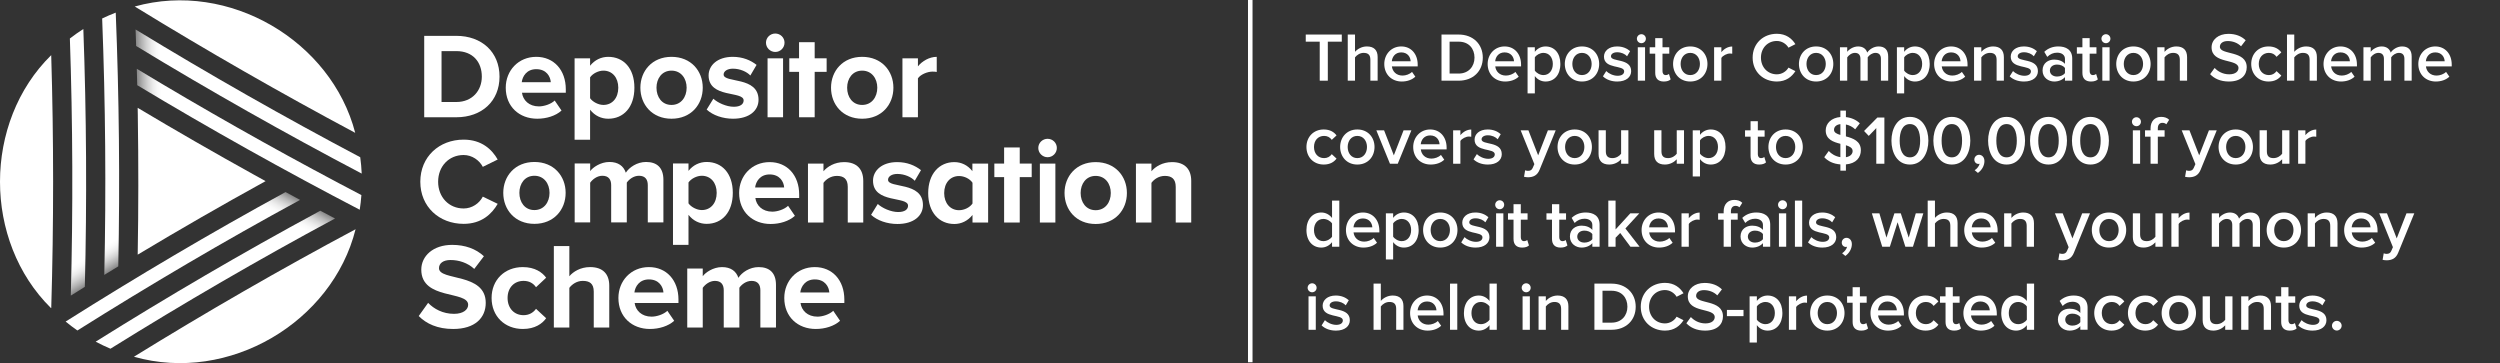 <?xml version="1.0" encoding="UTF-8"?><svg xmlns="http://www.w3.org/2000/svg" xmlns:xlink="http://www.w3.org/1999/xlink" viewBox="0 0 1915 278.158"><rect x="0" y="0" width="1915" height="278.158" fill="#333333" stroke="none"/><defs><style>.cls-1{fill:url(#linear-gradient-5);}.cls-2{fill:url(#linear-gradient-6);}.cls-3{fill:url(#linear-gradient-4);}.cls-4{fill:url(#linear-gradient-3);}.cls-5{fill:url(#linear-gradient-2);}.cls-6{fill:url(#linear-gradient);}.cls-7{fill:#fff;}</style><linearGradient id="linear-gradient" x1="104.836" y1="79.242" x2="276.073" y2="76.253" gradientUnits="userSpaceOnUse"><stop offset="0" stop-color="#878787"/><stop offset=".025" stop-color="#b1b1b1"/><stop offset=".049" stop-color="#d3d3d3"/><stop offset=".071" stop-color="#ebebeb"/><stop offset=".092" stop-color="#f9f9f9"/><stop offset=".11" stop-color="#fff"/></linearGradient><linearGradient id="linear-gradient-2" x1="127.456" y1="181.999" x2="40.308" y2="36.96" xlink:href="#linear-gradient"/><linearGradient id="linear-gradient-3" x1="102.845" y1="197.248" x2="15.223" y2="51.42" xlink:href="#linear-gradient"/><linearGradient id="linear-gradient-4" x1="105.757" y1="108.163" x2="276.06" y2="105.19" xlink:href="#linear-gradient"/><linearGradient id="linear-gradient-5" x1="98.418" y1="274.839" x2="180.925" y2="125.992" gradientUnits="userSpaceOnUse"><stop offset=".89" stop-color="#fff"/><stop offset=".909" stop-color="#fafafa"/><stop offset=".929" stop-color="#ededed"/><stop offset=".95" stop-color="#d8d8d8"/><stop offset=".972" stop-color="#bababa"/><stop offset=".994" stop-color="#939393"/><stop offset="1" stop-color="#878787"/></linearGradient><linearGradient id="linear-gradient-6" x1="123.409" y1="289.498" x2="206.515" y2="139.571" gradientUnits="userSpaceOnUse"><stop offset=".89" stop-color="#fff"/><stop offset=".909" stop-color="#fafafa"/><stop offset=".929" stop-color="#ededed"/><stop offset=".95" stop-color="#d8d8d8"/><stop offset=".972" stop-color="#bababa"/><stop offset=".994" stop-color="#939393"/><stop offset="1" stop-color="#878787"/></linearGradient></defs><g id="Layer_2"><path class="cls-6" d="M275.943,120.444h0v0c-57.996-30.669-115.467-63.317-172.094-97.862-.032-.85.272,7.578.425,12.644.003.002.005.003.008.005v-.002c56.542,34.335,114.304,66.996,172.783,97.743-.187-4.228-.564-8.407-1.121-12.528Z"/><path class="cls-5" d="M79.892,210.578c3.565-2.184,7.137-4.362,10.713-6.534,1.314-65.104.636-129.98-1.958-194.372-3.535,1.36-7.003,2.853-10.392,4.488,2.519,65.077,3.088,130.638,1.637,196.419Z"/><path class="cls-7" d="M102.593,273.262c72.806,20.689,151.972-26.529,169.784-97.67-57.921,30.899-114.516,63.554-169.784,97.67Z"/><path class="cls-7" d="M39.256,235.886c1.934-64.811,1.906-129.448-.025-193.651-52.249,51.355-52.314,142.339-.161,193.77.062-.039.124-.079.186-.118Z"/><path class="cls-4" d="M63.84,22.208c-3.555,2.272-6.996,4.707-10.321,7.284,2.213,65.237,2.48,130.935.712,196.83-.001.046-.002.092-.003.138,1.511-.946,3.029-1.885,4.543-2.828,2.069-1.298,4.133-2.601,6.204-3.897,1.65-66.142,1.244-132.075-1.135-197.527Z"/><path class="cls-7" d="M272.091,101.756v0h0C253.876,31.421,175.512-15.184,103.221,4.972c55.57,34.126,111.945,66.405,168.87,96.783Z"/><path class="cls-7" d="M194.638,133.883c-30.013-16.626-59.691-33.699-89.179-51.292.037,2.177.078,4.352.114,6.529h-.013c.546,35.219.529,70.547-.086,105.948,32.195-19.307,64.839-38.107,97.966-56.319-2.934-1.622-5.869-3.24-8.802-4.866Z"/><path class="cls-3" d="M259.331,140.215c-52.086-27.611-103.595-56.77-154.542-87.503.114,4.18.231,8.362.321,12.545,56.131,33.717,113.031,65.53,170.445,95.41.574-3.697,1.001-7.443,1.277-11.231-5.842-3.053-11.679-6.125-17.501-9.221Z"/><path class="cls-1" d="M229.847,153.109c-3.798-2.043-9.454-5.108-10.854-5.867-.102-.055-.242-.131-.242-.131,0,0-.017.009-.026.014-57.53,31.416-113.642,64.589-168.425,99.178-.01.007-.021.013-.031.02,2.905,2.394,5.914,4.666,9.011,6.821,55.482-34.906,112.314-68.365,170.57-100.033-.001-0-.001-.001-.002-.001Z"/><path class="cls-2" d="M256.559,167.31c-2.989-1.572-5.976-3.151-8.962-4.735-1.334-.708-2.216-1.171-2.216-1.171,0,0-1.091.589-1.637.884-58.2,31.465-115.001,64.719-170.454,99.427,3.679,1.961,7.452,3.767,11.319,5.397,55.97-34.843,113.302-68.204,172.024-99.758-.024-.013-.05-.031-.075-.044Z"/><path class="cls-7" d="M324.947,89.823V27.46h24.59c19.541,0,33.098,12.435,33.098,31.228s-13.557,31.135-33.098,31.135h-24.59ZM369.078,58.688c0-11.033-6.732-19.541-19.541-19.541h-11.313v38.989h11.313c12.342,0,19.541-8.882,19.541-19.448Z"/><path class="cls-7" d="M387.403,67.197c0-13.089,9.63-23.655,23.375-23.655,13.464,0,22.627,10.098,22.627,24.871v2.618h-33.566c.748,5.703,5.329,10.472,12.996,10.472,3.834,0,9.163-1.683,12.061-4.488l5.236,7.667c-4.488,4.114-11.594,6.264-18.606,6.264-13.744,0-24.123-9.256-24.123-23.749ZM410.777,52.985c-7.386,0-10.565,5.516-11.126,10.004h22.252c-.281-4.301-3.272-10.004-11.126-10.004Z"/><path class="cls-7" d="M452.009,84.027v23h-11.874v-62.363h11.874v5.703c3.46-4.395,8.415-6.825,13.931-6.825,11.594,0,20.009,8.602,20.009,23.655,0,15.053-8.415,23.749-20.009,23.749-5.329,0-10.285-2.244-13.931-6.919ZM473.607,67.197c0-7.76-4.582-13.089-11.407-13.089-3.833,0-8.228,2.244-10.191,5.142v15.988c1.964,2.805,6.358,5.142,10.191,5.142,6.825,0,11.407-5.329,11.407-13.183Z"/><path class="cls-7" d="M490.53,67.197c0-12.809,8.976-23.655,23.842-23.655,14.96,0,23.936,10.846,23.936,23.655,0,12.903-8.976,23.749-23.936,23.749-14.866,0-23.842-10.846-23.842-23.749ZM525.965,67.197c0-7.012-4.207-13.089-11.594-13.089-7.386,0-11.501,6.077-11.501,13.089,0,7.106,4.114,13.183,11.501,13.183,7.386,0,11.594-6.077,11.594-13.183Z"/><path class="cls-7" d="M541.298,83.933l5.142-8.321c3.272,3.085,10.004,6.171,15.614,6.171,5.142,0,7.573-2.057,7.573-4.862,0-7.48-26.834-1.403-26.834-19.167,0-7.574,6.638-14.212,18.512-14.212,7.667,0,13.744,2.618,18.232,6.171l-4.768,8.134c-2.711-2.899-7.854-5.236-13.37-5.236-4.301,0-7.106,1.963-7.106,4.488,0,6.732,26.74,1.122,26.74,19.354,0,8.228-7.012,14.492-19.541,14.492-7.854,0-15.427-2.618-20.195-7.013Z"/><path class="cls-7" d="M586.737,32.696c0-3.927,3.272-7.012,7.106-7.012,3.927,0,7.106,3.085,7.106,7.012,0,3.927-3.179,7.106-7.106,7.106-3.833,0-7.106-3.179-7.106-7.106ZM587.953,89.823v-45.16h11.874v45.16h-11.874Z"/><path class="cls-7" d="M612.074,89.823v-34.781h-7.48v-10.378h7.48v-12.342h11.968v12.342h9.163v10.378h-9.163v34.781h-11.968Z"/><path class="cls-7" d="M636.57,67.197c0-12.809,8.976-23.655,23.842-23.655,14.96,0,23.936,10.846,23.936,23.655,0,12.903-8.976,23.749-23.936,23.749-14.866,0-23.842-10.846-23.842-23.749ZM672.006,67.197c0-7.012-4.207-13.089-11.594-13.089-7.386,0-11.501,6.077-11.501,13.089,0,7.106,4.114,13.183,11.501,13.183,7.386,0,11.594-6.077,11.594-13.183Z"/><path class="cls-7" d="M691.266,89.823v-45.16h11.874v6.171c3.179-4.021,8.789-7.293,14.399-7.293v11.594c-.842-.187-1.964-.281-3.272-.281-3.927,0-9.163,2.244-11.127,5.142v29.826h-11.874Z"/><path class="cls-7" d="M321.955,139.214c0-19.167,14.492-32.257,33.192-32.257,13.744,0,21.691,7.48,26.086,15.24l-11.407,5.61c-2.618-5.049-8.228-9.069-14.679-9.069-11.313,0-19.541,8.695-19.541,20.476s8.228,20.476,19.541,20.476c6.451,0,12.061-3.927,14.679-9.069l11.407,5.516c-4.488,7.76-12.342,15.334-26.086,15.334-18.7,0-33.192-13.09-33.192-32.257Z"/><path class="cls-7" d="M385.504,147.723c0-12.809,8.976-23.655,23.842-23.655,14.96,0,23.936,10.846,23.936,23.655,0,12.903-8.976,23.749-23.936,23.749-14.866,0-23.842-10.846-23.842-23.749ZM420.94,147.723c0-7.012-4.207-13.089-11.594-13.089-7.386,0-11.501,6.077-11.501,13.089,0,7.106,4.114,13.183,11.501,13.183,7.386,0,11.594-6.077,11.594-13.183Z"/><path class="cls-7" d="M496.205,170.349v-28.517c0-4.207-1.87-7.199-6.732-7.199-4.207,0-7.667,2.805-9.35,5.236v30.481h-11.968v-28.517c0-4.207-1.87-7.199-6.732-7.199-4.114,0-7.574,2.805-9.35,5.329v30.387h-11.874v-45.16h11.874v5.891c1.87-2.711,7.854-7.013,14.773-7.013,6.638,0,10.846,3.086,12.529,8.228,2.618-4.114,8.602-8.228,15.52-8.228,8.321,0,13.277,4.395,13.277,13.651v32.631h-11.968Z"/><path class="cls-7" d="M527.385,164.553v23.001h-11.874v-62.364h11.874v5.703c3.46-4.395,8.415-6.825,13.931-6.825,11.594,0,20.009,8.602,20.009,23.655,0,15.053-8.415,23.749-20.009,23.749-5.329,0-10.285-2.244-13.931-6.919ZM548.983,147.723c0-7.76-4.582-13.089-11.407-13.089-3.833,0-8.228,2.244-10.191,5.142v15.988c1.964,2.805,6.358,5.142,10.191,5.142,6.825,0,11.407-5.329,11.407-13.183Z"/><path class="cls-7" d="M566.169,147.83c0-13.089,9.63-23.655,23.375-23.655,13.464,0,22.627,10.098,22.627,24.871v2.618h-33.566c.748,5.703,5.329,10.472,12.996,10.472,3.834,0,9.163-1.683,12.061-4.488l5.236,7.667c-4.488,4.114-11.594,6.264-18.606,6.264-13.744,0-24.123-9.256-24.123-23.749ZM589.543,133.619c-7.386,0-10.565,5.516-11.126,10.004h22.252c-.281-4.301-3.272-10.004-11.126-10.004Z"/><path class="cls-7" d="M649.381,170.457v-27.301c0-6.264-3.272-8.415-8.321-8.415-4.675,0-8.321,2.618-10.285,5.329v30.387h-11.874v-45.16h11.874v5.891c2.899-3.46,8.415-7.013,15.801-7.013,9.911,0,14.679,5.61,14.679,14.399v31.883h-11.874Z"/><path class="cls-7" d="M667.239,164.566l5.142-8.321c3.272,3.086,10.004,6.171,15.614,6.171,5.142,0,7.573-2.057,7.573-4.862,0-7.48-26.834-1.403-26.834-19.167,0-7.573,6.638-14.212,18.512-14.212,7.667,0,13.744,2.618,18.232,6.171l-4.768,8.134c-2.711-2.899-7.854-5.236-13.37-5.236-4.301,0-7.106,1.963-7.106,4.488,0,6.732,26.74,1.122,26.74,19.354,0,8.228-7.012,14.492-19.541,14.492-7.854,0-15.427-2.618-20.195-7.013Z"/><path class="cls-7" d="M744.935,170.457v-5.797c-3.553,4.488-8.508,6.919-13.931,6.919-11.407,0-20.009-8.602-20.009-23.655,0-14.773,8.508-23.749,20.009-23.749,5.329,0,10.285,2.338,13.838,6.919v-5.797h12.061v45.16h-11.968ZM744.935,155.871v-15.895c-1.963-2.992-6.264-5.142-10.285-5.142-6.732,0-11.407,5.236-11.407,13.09,0,7.76,4.675,13.089,11.407,13.089,4.021,0,8.321-2.15,10.285-5.142Z"/><path class="cls-7" d="M769.151,170.457v-34.781h-7.48v-10.378h7.48v-12.342h11.968v12.342h9.163v10.378h-9.163v34.781h-11.968Z"/><path class="cls-7" d="M795.33,113.329c0-3.927,3.272-7.012,7.106-7.012,3.927,0,7.106,3.085,7.106,7.012s-3.179,7.106-7.106,7.106c-3.833,0-7.106-3.179-7.106-7.106ZM796.545,170.457v-45.16h11.874v45.16h-11.874Z"/><path class="cls-7" d="M815.431,147.83c0-12.809,8.976-23.655,23.842-23.655,14.96,0,23.936,10.846,23.936,23.655,0,12.903-8.976,23.749-23.936,23.749-14.866,0-23.842-10.846-23.842-23.749ZM850.867,147.83c0-7.012-4.207-13.089-11.594-13.089-7.386,0-11.501,6.077-11.501,13.089,0,7.106,4.114,13.183,11.501,13.183,7.386,0,11.594-6.077,11.594-13.183Z"/><path class="cls-7" d="M900.607,170.457v-27.301c0-6.264-3.272-8.415-8.321-8.415-4.675,0-8.321,2.618-10.285,5.329v30.387h-11.874v-45.16h11.874v5.891c2.899-3.46,8.415-7.013,15.801-7.013,9.911,0,14.679,5.61,14.679,14.399v31.883h-11.874Z"/><path class="cls-7" d="M320.74,242.086l7.199-10.098c4.394,4.581,11.22,8.415,19.822,8.415,7.293,0,10.846-3.366,10.846-6.919,0-11.033-35.903-3.46-35.903-26.928,0-10.378,8.976-18.98,23.655-18.98,9.911,0,18.139,2.992,24.309,8.696l-7.386,9.724c-5.049-4.675-11.781-6.825-18.139-6.825-5.703,0-8.882,2.525-8.882,6.264,0,9.911,35.81,3.272,35.81,26.554,0,11.407-8.134,20.009-24.964,20.009-11.968,0-20.57-4.021-26.366-9.911Z"/><path class="cls-7" d="M376.557,228.248c0-13.838,10.004-23.655,23.936-23.655,9.256,0,14.866,4.021,17.858,8.134l-7.76,7.293c-2.15-3.179-5.423-4.862-9.537-4.862-7.199,0-12.248,5.236-12.248,13.089,0,7.854,5.049,13.183,12.248,13.183,4.114,0,7.386-1.87,9.537-4.862l7.76,7.199c-2.992,4.207-8.602,8.228-17.858,8.228-13.931,0-23.936-9.817-23.936-23.749Z"/><path class="cls-7" d="M454.814,250.875v-27.489c0-6.264-3.272-8.228-8.415-8.228-4.582,0-8.228,2.618-10.285,5.329v30.387h-11.874v-62.363h11.874v23.094c2.899-3.46,8.509-7.013,15.895-7.013,9.911,0,14.68,5.423,14.68,14.212v32.07h-11.874Z"/><path class="cls-7" d="M473.7,228.248c0-13.089,9.63-23.655,23.375-23.655,13.464,0,22.627,10.098,22.627,24.871v2.618h-33.566c.748,5.703,5.329,10.472,12.996,10.472,3.834,0,9.163-1.683,12.061-4.488l5.236,7.667c-4.488,4.114-11.594,6.264-18.606,6.264-13.744,0-24.123-9.256-24.123-23.749ZM497.074,214.036c-7.386,0-10.565,5.516-11.126,10.004h22.252c-.281-4.301-3.272-10.004-11.126-10.004Z"/><path class="cls-7" d="M582.437,250.875v-28.517c0-4.207-1.87-7.199-6.732-7.199-4.207,0-7.667,2.805-9.35,5.236v30.481h-11.968v-28.517c0-4.207-1.87-7.199-6.732-7.199-4.114,0-7.574,2.805-9.35,5.329v30.387h-11.874v-45.16h11.874v5.891c1.87-2.711,7.854-7.013,14.773-7.013,6.638,0,10.846,3.086,12.529,8.228,2.618-4.114,8.602-8.228,15.52-8.228,8.321,0,13.277,4.395,13.277,13.651v32.631h-11.968Z"/><path class="cls-7" d="M600.762,228.248c0-13.089,9.63-23.655,23.375-23.655,13.464,0,22.627,10.098,22.627,24.871v2.618h-33.566c.748,5.703,5.329,10.472,12.996,10.472,3.834,0,9.163-1.683,12.061-4.488l5.236,7.667c-4.488,4.114-11.594,6.264-18.606,6.264-13.744,0-24.123-9.256-24.123-23.749ZM624.136,214.036c-7.386,0-10.565,5.516-11.126,10.004h22.252c-.281-4.301-3.272-10.004-11.126-10.004Z"/><rect class="cls-7" x="955.964" width="3.472" height="277.484"/></g><g id="Layer_5"><path class="cls-7" d="M1010.911,61.807v-29.888h-10.705v-5.458h27.61v5.458h-10.705v29.888h-6.2Z"/><path class="cls-7" d="M1049.705,61.807v-16.11c0-3.975-2.067-5.193-5.193-5.193-2.809,0-5.247,1.696-6.571,3.445v17.859h-5.564V26.46h5.564v13.249c1.696-2.014,5.034-4.134,9.062-4.134,5.511,0,8.267,2.862,8.267,8.108v18.124h-5.564Z"/><path class="cls-7" d="M1060.36,48.983c0-7.419,5.405-13.407,12.983-13.407,7.684,0,12.613,5.882,12.613,13.938v1.325h-19.767c.424,3.869,3.338,7.048,8.161,7.048,2.491,0,5.458-1.007,7.26-2.809l2.544,3.656c-2.544,2.438-6.307,3.71-10.387,3.71-7.684,0-13.408-5.353-13.408-13.46ZM1073.343,40.133c-4.769,0-6.942,3.657-7.207,6.783h14.415c-.106-3.021-2.173-6.783-7.208-6.783Z"/><path class="cls-7" d="M1104.19,61.807V26.46h13.142c11.023,0,18.495,7.313,18.495,17.7s-7.472,17.647-18.495,17.647h-13.142ZM1129.468,44.16c0-6.836-4.239-12.241-12.136-12.241h-6.942v24.43h6.942c7.685,0,12.136-5.511,12.136-12.189Z"/><path class="cls-7" d="M1139.54,48.983c0-7.419,5.405-13.407,12.983-13.407,7.684,0,12.613,5.882,12.613,13.938v1.325h-19.767c.424,3.869,3.338,7.048,8.161,7.048,2.491,0,5.458-1.007,7.26-2.809l2.544,3.656c-2.544,2.438-6.307,3.71-10.387,3.71-7.684,0-13.408-5.353-13.408-13.46ZM1152.524,40.133c-4.769,0-6.942,3.657-7.207,6.783h14.415c-.106-3.021-2.173-6.783-7.208-6.783Z"/><path class="cls-7" d="M1175.685,58.257v13.302h-5.564v-35.347h5.564v3.498c1.908-2.544,4.875-4.134,8.214-4.134,6.625,0,11.341,4.981,11.341,13.407s-4.716,13.46-11.341,13.46c-3.232,0-6.147-1.431-8.214-4.187ZM1189.463,48.983c0-4.928-2.809-8.479-7.207-8.479-2.597,0-5.353,1.537-6.571,3.445v10.122c1.219,1.855,3.975,3.445,6.571,3.445,4.398,0,7.207-3.551,7.207-8.532Z"/><path class="cls-7" d="M1198.634,48.983c0-7.313,5.035-13.407,13.143-13.407,8.214,0,13.195,6.094,13.195,13.407,0,7.366-4.981,13.46-13.195,13.46-8.108,0-13.143-6.094-13.143-13.46ZM1219.196,48.983c0-4.504-2.649-8.479-7.419-8.479-4.716,0-7.366,3.975-7.366,8.479,0,4.557,2.65,8.532,7.366,8.532,4.77,0,7.419-3.975,7.419-8.532Z"/><path class="cls-7" d="M1227.837,58.469l2.543-4.028c1.802,1.855,5.353,3.604,8.691,3.604,3.339,0,5.035-1.431,5.035-3.445,0-5.034-15.474-1.431-15.474-11.235,0-4.187,3.604-7.79,10.069-7.79,4.345,0,7.631,1.537,9.963,3.604l-2.332,3.922c-1.537-1.749-4.398-3.074-7.578-3.074-2.915,0-4.77,1.325-4.77,3.127,0,4.557,15.475,1.166,15.475,11.341,0,4.505-3.763,7.949-10.652,7.949-4.346,0-8.32-1.378-10.97-3.975Z"/><path class="cls-7" d="M1253.859,29.64c0-1.908,1.59-3.445,3.445-3.445,1.908,0,3.444,1.537,3.444,3.445s-1.537,3.445-3.444,3.445c-1.855,0-3.445-1.537-3.445-3.445ZM1254.548,61.807v-25.596h5.564v25.596h-5.564Z"/><path class="cls-7" d="M1267.904,55.872v-14.785h-4.239v-4.875h4.239v-6.995h5.564v6.995h5.193v4.875h-5.193v13.407c0,1.749.848,3.021,2.438,3.021,1.06,0,2.066-.424,2.49-.901l1.325,4.187c-1.007.954-2.65,1.643-5.247,1.643-4.292,0-6.571-2.332-6.571-6.571Z"/><path class="cls-7" d="M1281.577,48.983c0-7.313,5.035-13.407,13.143-13.407,8.214,0,13.195,6.094,13.195,13.407,0,7.366-4.981,13.46-13.195,13.46-8.108,0-13.143-6.094-13.143-13.46ZM1302.139,48.983c0-4.504-2.649-8.479-7.419-8.479-4.716,0-7.366,3.975-7.366,8.479,0,4.557,2.65,8.532,7.366,8.532,4.77,0,7.419-3.975,7.419-8.532Z"/><path class="cls-7" d="M1313.006,61.807v-25.596h5.564v3.762c1.908-2.438,4.981-4.345,8.32-4.345v5.511c-.477-.106-1.06-.159-1.749-.159-2.332,0-5.458,1.59-6.571,3.392v17.435h-5.564Z"/><path class="cls-7" d="M1342.526,44.16c0-10.864,8.108-18.283,18.548-18.283,7.154,0,11.553,3.709,14.202,7.949l-5.299,2.703c-1.696-2.915-5.087-5.14-8.903-5.14-6.995,0-12.188,5.352-12.188,12.771s5.193,12.771,12.188,12.771c3.815,0,7.207-2.173,8.903-5.14l5.299,2.703c-2.703,4.24-7.048,7.949-14.202,7.949-10.44,0-18.548-7.419-18.548-18.283Z"/><path class="cls-7" d="M1377.982,48.983c0-7.313,5.035-13.407,13.143-13.407,8.214,0,13.195,6.094,13.195,13.407,0,7.366-4.981,13.46-13.195,13.46-8.108,0-13.143-6.094-13.143-13.46ZM1398.544,48.983c0-4.504-2.649-8.479-7.419-8.479-4.716,0-7.366,3.975-7.366,8.479,0,4.557,2.65,8.532,7.366,8.532,4.77,0,7.419-3.975,7.419-8.532Z"/><path class="cls-7" d="M1440.784,61.807v-16.693c0-2.756-1.219-4.61-4.187-4.61-2.491,0-4.823,1.749-5.936,3.392v17.912h-5.564v-16.693c0-2.756-1.219-4.61-4.239-4.61-2.438,0-4.716,1.749-5.882,3.445v17.859h-5.564v-25.596h5.564v3.498c1.06-1.59,4.452-4.134,8.32-4.134,3.816,0,6.147,1.908,6.995,4.717,1.484-2.332,4.875-4.717,8.691-4.717,4.716,0,7.366,2.544,7.366,7.737v18.495h-5.564Z"/><path class="cls-7" d="M1458.595,58.257v13.302h-5.564v-35.347h5.564v3.498c1.908-2.544,4.875-4.134,8.214-4.134,6.625,0,11.341,4.981,11.341,13.407s-4.716,13.46-11.341,13.46c-3.232,0-6.147-1.431-8.214-4.187ZM1472.373,48.983c0-4.928-2.809-8.479-7.207-8.479-2.597,0-5.353,1.537-6.571,3.445v10.122c1.219,1.855,3.975,3.445,6.571,3.445,4.398,0,7.207-3.551,7.207-8.532Z"/><path class="cls-7" d="M1481.543,48.983c0-7.419,5.405-13.407,12.983-13.407,7.684,0,12.613,5.882,12.613,13.938v1.325h-19.767c.424,3.869,3.338,7.048,8.161,7.048,2.491,0,5.458-1.007,7.26-2.809l2.544,3.656c-2.544,2.438-6.307,3.71-10.387,3.71-7.684,0-13.408-5.353-13.408-13.46ZM1494.527,40.133c-4.769,0-6.942,3.657-7.207,6.783h14.415c-.106-3.021-2.173-6.783-7.208-6.783Z"/><path class="cls-7" d="M1529.4,61.807v-16.004c0-3.975-2.014-5.299-5.14-5.299-2.862,0-5.299,1.696-6.571,3.445v17.859h-5.564v-25.596h5.564v3.498c1.696-2.014,4.981-4.134,9.009-4.134,5.511,0,8.267,2.968,8.267,8.214v18.018h-5.564Z"/><path class="cls-7" d="M1539.418,58.469l2.543-4.028c1.802,1.855,5.353,3.604,8.691,3.604,3.339,0,5.035-1.431,5.035-3.445,0-5.034-15.474-1.431-15.474-11.235,0-4.187,3.604-7.79,10.069-7.79,4.345,0,7.631,1.537,9.963,3.604l-2.332,3.922c-1.537-1.749-4.398-3.074-7.578-3.074-2.915,0-4.77,1.325-4.77,3.127,0,4.557,15.475,1.166,15.475,11.341,0,4.505-3.763,7.949-10.652,7.949-4.346,0-8.32-1.378-10.97-3.975Z"/><path class="cls-7" d="M1581.763,61.807v-2.756c-1.908,2.173-4.875,3.392-8.267,3.392-4.187,0-8.903-2.809-8.903-8.479,0-5.882,4.716-8.32,8.903-8.32,3.445,0,6.412,1.113,8.267,3.286v-3.816c0-2.968-2.438-4.769-5.988-4.769-2.862,0-5.353,1.06-7.578,3.232l-2.279-3.868c2.968-2.809,6.677-4.134,10.758-4.134,5.67,0,10.652,2.385,10.652,9.274v16.958h-5.564ZM1581.763,55.978v-3.868c-1.272-1.749-3.657-2.65-6.094-2.65-3.127,0-5.458,1.802-5.458,4.611,0,2.756,2.332,4.557,5.458,4.557,2.438,0,4.822-.901,6.094-2.65Z"/><path class="cls-7" d="M1595.12,55.872v-14.785h-4.239v-4.875h4.239v-6.995h5.564v6.995h5.193v4.875h-5.193v13.407c0,1.749.848,3.021,2.438,3.021,1.06,0,2.066-.424,2.49-.901l1.325,4.187c-1.007.954-2.65,1.643-5.247,1.643-4.292,0-6.571-2.332-6.571-6.571Z"/><path class="cls-7" d="M1609.694,29.64c0-1.908,1.59-3.445,3.445-3.445,1.908,0,3.444,1.537,3.444,3.445s-1.537,3.445-3.444,3.445c-1.855,0-3.445-1.537-3.445-3.445ZM1610.383,61.807v-25.596h5.564v25.596h-5.564Z"/><path class="cls-7" d="M1621.036,48.983c0-7.313,5.035-13.407,13.143-13.407,8.214,0,13.195,6.094,13.195,13.407,0,7.366-4.981,13.46-13.195,13.46-8.108,0-13.143-6.094-13.143-13.46ZM1641.598,48.983c0-4.504-2.649-8.479-7.419-8.479-4.716,0-7.366,3.975-7.366,8.479,0,4.557,2.65,8.532,7.366,8.532,4.77,0,7.419-3.975,7.419-8.532Z"/><path class="cls-7" d="M1669.741,61.807v-16.004c0-3.975-2.014-5.299-5.14-5.299-2.862,0-5.299,1.696-6.571,3.445v17.859h-5.564v-25.596h5.564v3.498c1.696-2.014,4.981-4.134,9.009-4.134,5.511,0,8.267,2.968,8.267,8.214v18.018h-5.564Z"/><path class="cls-7" d="M1692.956,56.826l3.444-4.77c2.438,2.597,6.253,4.875,11.182,4.875,5.088,0,7.102-2.491,7.102-4.822,0-7.419-20.615-2.809-20.615-15.845,0-5.829,5.141-10.334,12.877-10.334,5.511,0,9.963,1.749,13.249,4.928l-3.551,4.61c-2.755-2.756-6.518-4.028-10.228-4.028-3.657,0-5.988,1.749-5.988,4.398,0,6.571,20.562,2.491,20.562,15.686,0,5.882-4.134,10.917-13.672,10.917-6.519,0-11.235-2.279-14.361-5.617Z"/><path class="cls-7" d="M1724.437,48.983c0-7.737,5.458-13.407,13.249-13.407,4.981,0,8.002,2.12,9.804,4.557l-3.656,3.392c-1.431-2.014-3.392-3.021-5.882-3.021-4.664,0-7.737,3.498-7.737,8.479s3.074,8.532,7.737,8.532c2.491,0,4.451-1.06,5.882-3.021l3.656,3.392c-1.802,2.438-4.822,4.558-9.804,4.558-7.79,0-13.249-5.67-13.249-13.46Z"/><path class="cls-7" d="M1769.167,61.807v-16.11c0-3.975-2.067-5.193-5.193-5.193-2.809,0-5.247,1.696-6.571,3.445v17.859h-5.564V26.46h5.564v13.249c1.696-2.014,5.034-4.134,9.062-4.134,5.511,0,8.267,2.862,8.267,8.108v18.124h-5.564Z"/><path class="cls-7" d="M1779.822,48.983c0-7.419,5.405-13.407,12.983-13.407,7.684,0,12.613,5.882,12.613,13.938v1.325h-19.767c.424,3.869,3.338,7.048,8.161,7.048,2.491,0,5.458-1.007,7.26-2.809l2.544,3.656c-2.544,2.438-6.307,3.71-10.387,3.71-7.684,0-13.408-5.353-13.408-13.46ZM1792.805,40.133c-4.769,0-6.942,3.657-7.207,6.783h14.415c-.106-3.021-2.173-6.783-7.208-6.783Z"/><path class="cls-7" d="M1841.774,61.807v-16.693c0-2.756-1.219-4.61-4.187-4.61-2.491,0-4.823,1.749-5.936,3.392v17.912h-5.564v-16.693c0-2.756-1.219-4.61-4.239-4.61-2.438,0-4.716,1.749-5.882,3.445v17.859h-5.564v-25.596h5.564v3.498c1.06-1.59,4.452-4.134,8.32-4.134,3.816,0,6.147,1.908,6.995,4.717,1.484-2.332,4.875-4.717,8.691-4.717,4.716,0,7.366,2.544,7.366,7.737v18.495h-5.564Z"/><path class="cls-7" d="M1852.431,48.983c0-7.419,5.405-13.407,12.983-13.407,7.684,0,12.613,5.882,12.613,13.938v1.325h-19.767c.424,3.869,3.338,7.048,8.161,7.048,2.491,0,5.458-1.007,7.26-2.809l2.544,3.656c-2.544,2.438-6.306,3.71-10.387,3.71-7.684,0-13.408-5.353-13.408-13.46ZM1865.414,40.133c-4.769,0-6.942,3.657-7.207,6.783h14.415c-.106-3.021-2.173-6.783-7.208-6.783Z"/><path class="cls-7" d="M1000.736,112.583c0-7.737,5.458-13.407,13.249-13.407,4.981,0,8.002,2.12,9.804,4.557l-3.656,3.392c-1.431-2.014-3.392-3.021-5.882-3.021-4.664,0-7.737,3.498-7.737,8.479s3.074,8.532,7.737,8.532c2.491,0,4.451-1.06,5.882-3.021l3.656,3.392c-1.802,2.438-4.822,4.558-9.804,4.558-7.79,0-13.249-5.67-13.249-13.46Z"/><path class="cls-7" d="M1026.547,112.583c0-7.313,5.035-13.407,13.143-13.407,8.214,0,13.195,6.094,13.195,13.407,0,7.366-4.981,13.46-13.195,13.46-8.108,0-13.143-6.094-13.143-13.46ZM1047.108,112.583c0-4.504-2.649-8.479-7.419-8.479-4.716,0-7.366,3.975-7.366,8.479,0,4.557,2.65,8.532,7.366,8.532,4.77,0,7.419-3.975,7.419-8.532Z"/><path class="cls-7" d="M1064.705,125.407l-10.44-25.596h5.935l7.472,19.184,7.472-19.184h5.988l-10.439,25.596h-5.988Z"/><path class="cls-7" d="M1082.514,112.583c0-7.419,5.405-13.407,12.983-13.407,7.684,0,12.613,5.882,12.613,13.938v1.325h-19.767c.424,3.869,3.338,7.048,8.161,7.048,2.491,0,5.458-1.007,7.26-2.809l2.544,3.656c-2.544,2.438-6.307,3.71-10.387,3.71-7.684,0-13.408-5.353-13.408-13.46ZM1095.497,103.733c-4.769,0-6.942,3.657-7.207,6.783h14.415c-.106-3.021-2.173-6.783-7.208-6.783Z"/><path class="cls-7" d="M1113.094,125.407v-25.596h5.564v3.762c1.908-2.438,4.981-4.345,8.32-4.345v5.511c-.477-.106-1.06-.159-1.749-.159-2.332,0-5.458,1.59-6.571,3.392v17.435h-5.564Z"/><path class="cls-7" d="M1128.729,122.069l2.543-4.028c1.802,1.855,5.353,3.604,8.691,3.604,3.339,0,5.035-1.431,5.035-3.445,0-5.034-15.474-1.431-15.474-11.235,0-4.187,3.604-7.79,10.069-7.79,4.345,0,7.631,1.537,9.963,3.604l-2.332,3.922c-1.537-1.749-4.398-3.074-7.578-3.074-2.915,0-4.77,1.325-4.77,3.127,0,4.557,15.475,1.166,15.475,11.341,0,4.505-3.763,7.949-10.652,7.949-4.346,0-8.32-1.378-10.97-3.975Z"/><path class="cls-7" d="M1168.265,130.442c.583.265,1.484.424,2.12.424,1.749,0,2.915-.53,3.656-2.226l1.272-2.915-10.493-25.914h5.935l7.472,19.184,7.472-19.184h5.988l-12.348,30.206c-1.749,4.346-4.822,5.723-8.797,5.776-.795,0-2.332-.159-3.126-.371l.848-4.981Z"/><path class="cls-7" d="M1193.069,112.583c0-7.313,5.035-13.407,13.143-13.407,8.214,0,13.195,6.094,13.195,13.407,0,7.366-4.981,13.46-13.195,13.46-8.108,0-13.143-6.094-13.143-13.46ZM1213.63,112.583c0-4.504-2.649-8.479-7.419-8.479-4.716,0-7.366,3.975-7.366,8.479,0,4.557,2.65,8.532,7.366,8.532,4.77,0,7.419-3.975,7.419-8.532Z"/><path class="cls-7" d="M1241.773,125.407v-3.392c-1.854,2.067-5.034,4.028-9.062,4.028-5.511,0-8.214-2.862-8.214-8.108v-18.124h5.564v16.11c0,3.975,2.014,5.193,5.14,5.193,2.809,0,5.247-1.59,6.571-3.339v-17.965h5.564v25.596h-5.564Z"/><path class="cls-7" d="M1284.384,125.407v-3.392c-1.854,2.067-5.034,4.028-9.062,4.028-5.511,0-8.214-2.862-8.214-8.108v-18.124h5.564v16.11c0,3.975,2.014,5.193,5.14,5.193,2.809,0,5.247-1.59,6.571-3.339v-17.965h5.564v25.596h-5.564Z"/><path class="cls-7" d="M1302.193,121.857v13.302h-5.564v-35.347h5.564v3.498c1.908-2.544,4.875-4.134,8.214-4.134,6.625,0,11.341,4.981,11.341,13.407s-4.716,13.46-11.341,13.46c-3.232,0-6.147-1.431-8.214-4.187ZM1315.972,112.583c0-4.928-2.809-8.479-7.207-8.479-2.597,0-5.353,1.537-6.571,3.445v10.122c1.219,1.855,3.975,3.445,6.571,3.445,4.398,0,7.207-3.551,7.207-8.532Z"/><path class="cls-7" d="M1340.935,119.472v-14.785h-4.239v-4.875h4.239v-6.995h5.564v6.995h5.193v4.875h-5.193v13.407c0,1.749.848,3.021,2.438,3.021,1.06,0,2.067-.424,2.491-.901l1.325,4.187c-1.007.954-2.65,1.643-5.247,1.643-4.292,0-6.571-2.332-6.571-6.571Z"/><path class="cls-7" d="M1354.609,112.583c0-7.313,5.035-13.407,13.143-13.407,8.214,0,13.195,6.094,13.195,13.407,0,7.366-4.981,13.46-13.195,13.46-8.108,0-13.143-6.094-13.143-13.46ZM1375.17,112.583c0-4.504-2.649-8.479-7.419-8.479-4.716,0-7.366,3.975-7.366,8.479,0,4.557,2.65,8.532,7.366,8.532,4.77,0,7.419-3.975,7.419-8.532Z"/><path class="cls-7" d="M1409.727,125.938c-5.511-.424-9.592-2.491-12.347-5.511l3.444-4.77c2.014,2.173,5.035,4.134,8.903,4.717v-10.228c-5.458-1.378-11.234-3.339-11.234-10.281,0-5.405,4.398-9.645,11.234-10.228v-4.928h4.24v4.981c4.292.477,7.896,2.12,10.652,4.77l-3.551,4.61c-2.014-1.961-4.504-3.18-7.101-3.709v9.115c5.511,1.484,11.447,3.551,11.447,10.652,0,5.405-3.498,10.122-11.447,10.811v4.769h-4.24v-4.769ZM1409.727,103.362v-8.267c-3.021.318-4.875,2.014-4.875,4.345,0,2.067,2.067,3.127,4.875,3.922ZM1413.967,111.258v9.168c3.657-.583,5.14-2.703,5.14-4.716,0-2.385-2.226-3.551-5.14-4.452Z"/><path class="cls-7" d="M1437.234,125.407v-27.292l-5.776,5.988-3.604-3.763,10.175-10.281h5.405v35.347h-6.2Z"/><path class="cls-7" d="M1448.842,107.761c0-8.903,4.239-18.23,14.149-18.23,9.91,0,14.149,9.327,14.149,18.23,0,8.903-4.239,18.283-14.149,18.283-9.91,0-14.149-9.38-14.149-18.283ZM1470.834,107.761c0-6.73-2.066-12.719-7.843-12.719s-7.843,5.988-7.843,12.719,2.067,12.771,7.843,12.771,7.843-6.041,7.843-12.771Z"/><path class="cls-7" d="M1480.96,107.761c0-8.903,4.239-18.23,14.149-18.23,9.91,0,14.149,9.327,14.149,18.23,0,8.903-4.239,18.283-14.149,18.283-9.91,0-14.149-9.38-14.149-18.283ZM1502.952,107.761c0-6.73-2.066-12.719-7.843-12.719s-7.843,5.988-7.843,12.719,2.067,12.771,7.843,12.771,7.843-6.041,7.843-12.771Z"/><path class="cls-7" d="M1515.092,132.456l-2.491-2.067c1.696-1.007,3.445-3.18,3.816-4.981-.159.053-.583.159-.901.159-1.802,0-3.179-1.378-3.179-3.339,0-2.014,1.643-3.656,3.604-3.656,2.173,0,4.133,1.749,4.133,4.823,0,3.656-2.067,6.995-4.981,9.062Z"/><path class="cls-7" d="M1522.883,107.761c0-8.903,4.239-18.23,14.149-18.23,9.91,0,14.149,9.327,14.149,18.23,0,8.903-4.239,18.283-14.149,18.283-9.91,0-14.149-9.38-14.149-18.283ZM1544.875,107.761c0-6.73-2.066-12.719-7.843-12.719s-7.843,5.988-7.843,12.719,2.067,12.771,7.843,12.771,7.843-6.041,7.843-12.771Z"/><path class="cls-7" d="M1555.001,107.761c0-8.903,4.239-18.23,14.149-18.23,9.91,0,14.149,9.327,14.149,18.23,0,8.903-4.239,18.283-14.149,18.283-9.91,0-14.149-9.38-14.149-18.283ZM1576.994,107.761c0-6.73-2.066-12.719-7.843-12.719s-7.843,5.988-7.843,12.719,2.067,12.771,7.843,12.771,7.843-6.041,7.843-12.771Z"/><path class="cls-7" d="M1587.119,107.761c0-8.903,4.239-18.23,14.149-18.23,9.91,0,14.149,9.327,14.149,18.23,0,8.903-4.239,18.283-14.149,18.283-9.91,0-14.149-9.38-14.149-18.283ZM1609.111,107.761c0-6.73-2.066-12.719-7.843-12.719s-7.843,5.988-7.843,12.719,2.067,12.771,7.843,12.771,7.843-6.041,7.843-12.771Z"/><path class="cls-7" d="M1633.07,93.24c0-1.908,1.59-3.445,3.445-3.445,1.908,0,3.444,1.537,3.444,3.445s-1.537,3.445-3.444,3.445c-1.855,0-3.445-1.537-3.445-3.445ZM1633.759,125.407v-25.596h5.564v25.596h-5.564Z"/><path class="cls-7" d="M1647.326,125.407v-20.72h-4.239v-4.875h4.239v-1.431c0-5.564,3.233-8.85,8.108-8.85,2.279,0,4.557.583,6.147,2.226l-2.172,3.445c-.742-.689-1.696-1.113-2.968-1.113-2.173,0-3.551,1.431-3.551,4.292v1.431h5.193v4.875h-5.193v20.72h-5.564Z"/><path class="cls-7" d="M1674.621,130.442c.583.265,1.484.424,2.12.424,1.749,0,2.915-.53,3.656-2.226l1.272-2.915-10.493-25.914h5.935l7.472,19.184,7.472-19.184h5.988l-12.348,30.206c-1.749,4.346-4.822,5.723-8.797,5.776-.795,0-2.332-.159-3.126-.371l.848-4.981Z"/><path class="cls-7" d="M1699.425,112.583c0-7.313,5.035-13.407,13.143-13.407,8.214,0,13.195,6.094,13.195,13.407,0,7.366-4.981,13.46-13.195,13.46-8.108,0-13.143-6.094-13.143-13.46ZM1719.986,112.583c0-4.504-2.649-8.479-7.419-8.479-4.716,0-7.366,3.975-7.366,8.479,0,4.557,2.65,8.532,7.366,8.532,4.77,0,7.419-3.975,7.419-8.532Z"/><path class="cls-7" d="M1748.129,125.407v-3.392c-1.854,2.067-5.034,4.028-9.062,4.028-5.511,0-8.214-2.862-8.214-8.108v-18.124h5.564v16.11c0,3.975,2.014,5.193,5.14,5.193,2.809,0,5.247-1.59,6.571-3.339v-17.965h5.564v25.596h-5.564Z"/><path class="cls-7" d="M1760.373,125.407v-25.596h5.564v3.762c1.908-2.438,4.981-4.345,8.32-4.345v5.511c-.477-.106-1.06-.159-1.749-.159-2.332,0-5.458,1.59-6.571,3.392v17.435h-5.564Z"/><path class="cls-7" d="M1020.344,189.007v-3.498c-1.961,2.544-4.929,4.134-8.214,4.134-6.571,0-11.394-4.981-11.394-13.407,0-8.267,4.77-13.46,11.394-13.46,3.18,0,6.147,1.484,8.214,4.187v-13.302h5.564v35.347h-5.564ZM1020.344,181.323v-10.175c-1.272-1.908-3.975-3.445-6.625-3.445-4.398,0-7.207,3.551-7.207,8.532,0,4.928,2.809,8.479,7.207,8.479,2.65,0,5.353-1.484,6.625-3.392Z"/><path class="cls-7" d="M1030.998,176.183c0-7.419,5.405-13.407,12.983-13.407,7.684,0,12.613,5.882,12.613,13.937v1.325h-19.767c.424,3.869,3.338,7.048,8.161,7.048,2.491,0,5.458-1.007,7.26-2.809l2.544,3.656c-2.544,2.438-6.307,3.71-10.387,3.71-7.684,0-13.408-5.353-13.408-13.46ZM1043.982,167.333c-4.769,0-6.942,3.657-7.207,6.783h14.415c-.106-3.021-2.173-6.783-7.208-6.783Z"/><path class="cls-7" d="M1067.143,185.457v13.301h-5.564v-35.347h5.564v3.498c1.908-2.544,4.875-4.134,8.214-4.134,6.625,0,11.341,4.981,11.341,13.407s-4.716,13.46-11.341,13.46c-3.232,0-6.147-1.431-8.214-4.187ZM1080.921,176.183c0-4.928-2.809-8.479-7.207-8.479-2.597,0-5.353,1.537-6.571,3.445v10.122c1.219,1.855,3.975,3.445,6.571,3.445,4.398,0,7.207-3.551,7.207-8.532Z"/><path class="cls-7" d="M1090.092,176.183c0-7.313,5.035-13.407,13.143-13.407,8.214,0,13.195,6.094,13.195,13.407,0,7.366-4.981,13.46-13.195,13.46-8.108,0-13.143-6.094-13.143-13.46ZM1110.654,176.183c0-4.504-2.649-8.479-7.419-8.479-4.716,0-7.366,3.975-7.366,8.479,0,4.557,2.65,8.532,7.366,8.532,4.77,0,7.419-3.975,7.419-8.532Z"/><path class="cls-7" d="M1119.295,185.669l2.543-4.028c1.802,1.855,5.353,3.604,8.691,3.604,3.339,0,5.035-1.431,5.035-3.445,0-5.034-15.474-1.431-15.474-11.235,0-4.187,3.604-7.79,10.069-7.79,4.345,0,7.631,1.537,9.963,3.604l-2.332,3.922c-1.537-1.749-4.398-3.074-7.578-3.074-2.915,0-4.77,1.325-4.77,3.127,0,4.557,15.475,1.166,15.475,11.341,0,4.505-3.763,7.949-10.652,7.949-4.346,0-8.32-1.378-10.97-3.975Z"/><path class="cls-7" d="M1145.317,156.84c0-1.908,1.59-3.445,3.445-3.445,1.908,0,3.444,1.537,3.444,3.445s-1.537,3.445-3.444,3.445c-1.855,0-3.445-1.537-3.445-3.445ZM1146.006,189.007v-25.596h5.564v25.596h-5.564Z"/><path class="cls-7" d="M1159.361,183.072v-14.785h-4.239v-4.875h4.239v-6.995h5.564v6.995h5.193v4.875h-5.193v13.407c0,1.749.848,3.021,2.438,3.021,1.06,0,2.067-.424,2.491-.901l1.325,4.187c-1.007.954-2.65,1.643-5.247,1.643-4.292,0-6.571-2.332-6.571-6.571Z"/><path class="cls-7" d="M1188.828,183.072v-14.785h-4.239v-4.875h4.239v-6.995h5.564v6.995h5.193v4.875h-5.193v13.407c0,1.749.848,3.021,2.438,3.021,1.06,0,2.067-.424,2.491-.901l1.325,4.187c-1.007.954-2.65,1.643-5.247,1.643-4.292,0-6.571-2.332-6.571-6.571Z"/><path class="cls-7" d="M1219.725,189.007v-2.756c-1.908,2.173-4.875,3.392-8.267,3.392-4.187,0-8.903-2.809-8.903-8.479,0-5.882,4.716-8.32,8.903-8.32,3.444,0,6.412,1.113,8.267,3.286v-3.816c0-2.968-2.438-4.769-5.988-4.769-2.862,0-5.353,1.06-7.578,3.233l-2.279-3.869c2.968-2.809,6.677-4.134,10.758-4.134,5.67,0,10.652,2.385,10.652,9.274v16.958h-5.564ZM1219.725,183.178v-3.868c-1.272-1.749-3.657-2.65-6.094-2.65-3.127,0-5.458,1.802-5.458,4.611,0,2.756,2.332,4.557,5.458,4.557,2.438,0,4.822-.901,6.094-2.65Z"/><path class="cls-7" d="M1248.928,189.007l-7.843-10.546-3.551,3.656v6.889h-5.564v-35.347h5.564v22.098l11.288-12.347h6.889l-10.652,11.605,10.864,13.99h-6.995Z"/><path class="cls-7" d="M1257.462,176.183c0-7.419,5.405-13.407,12.983-13.407,7.684,0,12.613,5.882,12.613,13.937v1.325h-19.767c.424,3.869,3.338,7.048,8.161,7.048,2.491,0,5.458-1.007,7.26-2.809l2.544,3.656c-2.544,2.438-6.307,3.71-10.387,3.71-7.684,0-13.408-5.353-13.408-13.46ZM1270.446,167.333c-4.769,0-6.942,3.657-7.207,6.783h14.415c-.106-3.021-2.173-6.783-7.208-6.783Z"/><path class="cls-7" d="M1288.043,189.007v-25.596h5.564v3.762c1.908-2.438,4.981-4.345,8.32-4.345v5.511c-.477-.106-1.06-.159-1.749-.159-2.332,0-5.458,1.59-6.571,3.392v17.435h-5.564Z"/><path class="cls-7" d="M1320.318,189.007v-20.72h-4.239v-4.875h4.239v-1.431c0-5.564,3.233-8.85,8.108-8.85,2.279,0,4.557.583,6.147,2.226l-2.172,3.445c-.742-.689-1.696-1.113-2.968-1.113-2.173,0-3.551,1.431-3.551,4.292v1.431h5.193v4.875h-5.193v20.72h-5.564Z"/><path class="cls-7" d="M1350.42,189.007v-2.756c-1.908,2.173-4.875,3.392-8.267,3.392-4.187,0-8.903-2.809-8.903-8.479,0-5.882,4.716-8.32,8.903-8.32,3.444,0,6.412,1.113,8.267,3.286v-3.816c0-2.968-2.438-4.769-5.988-4.769-2.862,0-5.353,1.06-7.578,3.233l-2.279-3.869c2.968-2.809,6.677-4.134,10.758-4.134,5.67,0,10.652,2.385,10.652,9.274v16.958h-5.564ZM1350.42,183.178v-3.868c-1.272-1.749-3.657-2.65-6.094-2.65-3.127,0-5.458,1.802-5.458,4.611,0,2.756,2.332,4.557,5.458,4.557,2.438,0,4.822-.901,6.094-2.65Z"/><path class="cls-7" d="M1361.976,156.84c0-1.908,1.59-3.445,3.445-3.445,1.908,0,3.444,1.537,3.444,3.445s-1.537,3.445-3.444,3.445c-1.855,0-3.445-1.537-3.445-3.445ZM1362.665,189.007v-25.596h5.564v25.596h-5.564Z"/><path class="cls-7" d="M1374.908,189.007v-35.347h5.564v35.347h-5.564Z"/><path class="cls-7" d="M1384.925,185.669l2.543-4.028c1.802,1.855,5.353,3.604,8.691,3.604,3.339,0,5.035-1.431,5.035-3.445,0-5.034-15.474-1.431-15.474-11.235,0-4.187,3.604-7.79,10.069-7.79,4.345,0,7.631,1.537,9.963,3.604l-2.332,3.922c-1.537-1.749-4.398-3.074-7.578-3.074-2.915,0-4.77,1.325-4.77,3.127,0,4.557,15.475,1.166,15.475,11.341,0,4.505-3.763,7.949-10.652,7.949-4.346,0-8.32-1.378-10.97-3.975Z"/><path class="cls-7" d="M1413.544,196.055l-2.491-2.067c1.696-1.007,3.445-3.18,3.816-4.981-.159.053-.583.159-.901.159-1.802,0-3.179-1.378-3.179-3.339,0-2.014,1.643-3.656,3.604-3.656,2.173,0,4.133,1.749,4.133,4.823,0,3.656-2.067,6.995-4.981,9.062Z"/><path class="cls-7" d="M1459.492,189.007l-5.936-18.76-5.935,18.76h-5.83l-7.949-25.596h5.776l5.405,18.601,6.094-18.601h4.875l6.094,18.601,5.405-18.601h5.776l-7.949,25.596h-5.829Z"/><path class="cls-7" d="M1493.942,189.007v-16.11c0-3.975-2.067-5.193-5.193-5.193-2.809,0-5.247,1.696-6.571,3.445v17.859h-5.564v-35.347h5.564v13.249c1.696-2.014,5.034-4.134,9.062-4.134,5.511,0,8.267,2.862,8.267,8.108v18.124h-5.564Z"/><path class="cls-7" d="M1504.597,176.183c0-7.419,5.405-13.407,12.983-13.407,7.684,0,12.613,5.882,12.613,13.937v1.325h-19.767c.424,3.869,3.338,7.048,8.161,7.048,2.491,0,5.458-1.007,7.26-2.809l2.544,3.656c-2.544,2.438-6.307,3.71-10.387,3.71-7.684,0-13.408-5.353-13.408-13.46ZM1517.58,167.333c-4.769,0-6.942,3.657-7.207,6.783h14.415c-.106-3.021-2.173-6.783-7.208-6.783Z"/><path class="cls-7" d="M1552.453,189.007v-16.004c0-3.975-2.014-5.299-5.14-5.299-2.862,0-5.299,1.696-6.571,3.445v17.859h-5.564v-25.596h5.564v3.498c1.696-2.014,4.981-4.134,9.009-4.134,5.511,0,8.267,2.968,8.267,8.214v18.018h-5.564Z"/><path class="cls-7" d="M1577.523,194.042c.583.265,1.484.424,2.12.424,1.749,0,2.915-.53,3.656-2.226l1.272-2.915-10.493-25.914h5.935l7.472,19.184,7.472-19.184h5.988l-12.347,30.206c-1.749,4.346-4.823,5.723-8.797,5.776-.795,0-2.332-.159-3.126-.371l.848-4.981Z"/><path class="cls-7" d="M1602.327,176.183c0-7.313,5.035-13.407,13.143-13.407,8.214,0,13.195,6.094,13.195,13.407,0,7.366-4.981,13.46-13.195,13.46-8.108,0-13.143-6.094-13.143-13.46ZM1622.889,176.183c0-4.504-2.649-8.479-7.419-8.479-4.716,0-7.366,3.975-7.366,8.479,0,4.557,2.65,8.532,7.366,8.532,4.77,0,7.419-3.975,7.419-8.532Z"/><path class="cls-7" d="M1651.032,189.007v-3.392c-1.854,2.067-5.034,4.028-9.062,4.028-5.511,0-8.214-2.862-8.214-8.108v-18.124h5.564v16.11c0,3.974,2.014,5.193,5.14,5.193,2.809,0,5.247-1.59,6.571-3.339v-17.965h5.564v25.596h-5.564Z"/><path class="cls-7" d="M1663.276,189.007v-25.596h5.564v3.762c1.908-2.438,4.981-4.345,8.32-4.345v5.511c-.477-.106-1.06-.159-1.749-.159-2.332,0-5.458,1.59-6.571,3.392v17.435h-5.564Z"/><path class="cls-7" d="M1725.599,189.007v-16.693c0-2.756-1.219-4.61-4.187-4.61-2.491,0-4.823,1.749-5.936,3.392v17.912h-5.564v-16.693c0-2.756-1.219-4.61-4.239-4.61-2.438,0-4.716,1.749-5.882,3.445v17.859h-5.564v-25.596h5.564v3.498c1.06-1.59,4.452-4.134,8.32-4.134,3.816,0,6.147,1.908,6.995,4.717,1.484-2.332,4.875-4.717,8.691-4.717,4.716,0,7.366,2.544,7.366,7.737v18.495h-5.564Z"/><path class="cls-7" d="M1736.255,176.183c0-7.313,5.035-13.407,13.143-13.407,8.214,0,13.195,6.094,13.195,13.407,0,7.366-4.981,13.46-13.195,13.46-8.108,0-13.143-6.094-13.143-13.46ZM1756.817,176.183c0-4.504-2.649-8.479-7.419-8.479-4.716,0-7.366,3.975-7.366,8.479,0,4.557,2.65,8.532,7.366,8.532,4.77,0,7.419-3.975,7.419-8.532Z"/><path class="cls-7" d="M1784.959,189.007v-16.004c0-3.975-2.014-5.299-5.14-5.299-2.862,0-5.299,1.696-6.571,3.445v17.859h-5.564v-25.596h5.564v3.498c1.696-2.014,4.981-4.134,9.009-4.134,5.511,0,8.267,2.968,8.267,8.214v18.018h-5.564Z"/><path class="cls-7" d="M1795.614,176.183c0-7.419,5.405-13.407,12.983-13.407,7.684,0,12.613,5.882,12.613,13.937v1.325h-19.767c.424,3.869,3.338,7.048,8.161,7.048,2.491,0,5.458-1.007,7.26-2.809l2.544,3.656c-2.544,2.438-6.306,3.71-10.387,3.71-7.684,0-13.408-5.353-13.408-13.46ZM1808.598,167.333c-4.769,0-6.942,3.657-7.207,6.783h14.415c-.106-3.021-2.173-6.783-7.208-6.783Z"/><path class="cls-7" d="M1825.93,194.042c.583.265,1.484.424,2.12.424,1.749,0,2.915-.53,3.656-2.226l1.272-2.915-10.493-25.914h5.935l7.472,19.184,7.472-19.184h5.988l-12.347,30.206c-1.749,4.346-4.823,5.723-8.797,5.776-.795,0-2.332-.159-3.126-.371l.848-4.981Z"/><path class="cls-7" d="M1001.637,220.44c0-1.908,1.59-3.445,3.445-3.445,1.908,0,3.444,1.537,3.444,3.445s-1.537,3.445-3.444,3.445c-1.855,0-3.445-1.537-3.445-3.445ZM1002.326,252.607v-25.596h5.564v25.596h-5.564Z"/><path class="cls-7" d="M1012.343,249.269l2.543-4.028c1.802,1.855,5.353,3.604,8.691,3.604,3.339,0,5.035-1.431,5.035-3.445,0-5.034-15.474-1.431-15.474-11.235,0-4.186,3.604-7.79,10.069-7.79,4.345,0,7.631,1.537,9.963,3.604l-2.332,3.922c-1.537-1.749-4.398-3.074-7.578-3.074-2.915,0-4.77,1.325-4.77,3.126,0,4.558,15.475,1.166,15.475,11.341,0,4.504-3.763,7.949-10.652,7.949-4.346,0-8.32-1.378-10.97-3.975Z"/><path class="cls-7" d="M1069.474,252.607v-16.11c0-3.975-2.067-5.193-5.193-5.193-2.809,0-5.247,1.696-6.571,3.444v17.859h-5.564v-35.347h5.564v13.249c1.696-2.014,5.034-4.134,9.062-4.134,5.511,0,8.267,2.862,8.267,8.108v18.124h-5.564Z"/><path class="cls-7" d="M1080.128,239.783c0-7.419,5.405-13.407,12.983-13.407,7.684,0,12.613,5.882,12.613,13.937v1.325h-19.767c.424,3.869,3.338,7.048,8.161,7.048,2.491,0,5.458-1.007,7.26-2.809l2.544,3.656c-2.544,2.438-6.306,3.71-10.387,3.71-7.684,0-13.408-5.353-13.408-13.46ZM1093.111,230.933c-4.769,0-6.942,3.657-7.207,6.783h14.415c-.106-3.021-2.173-6.783-7.208-6.783Z"/><path class="cls-7" d="M1110.708,252.607v-35.347h5.564v35.347h-5.564Z"/><path class="cls-7" d="M1140.969,252.607v-3.498c-1.961,2.544-4.929,4.134-8.214,4.134-6.571,0-11.394-4.981-11.394-13.408,0-8.267,4.77-13.46,11.394-13.46,3.18,0,6.147,1.484,8.214,4.187v-13.302h5.564v35.347h-5.564ZM1140.969,244.923v-10.175c-1.272-1.908-3.975-3.444-6.625-3.444-4.398,0-7.207,3.55-7.207,8.532,0,4.929,2.809,8.479,7.207,8.479,2.65,0,5.353-1.484,6.625-3.392Z"/><path class="cls-7" d="M1165.615,220.44c0-1.908,1.59-3.445,3.445-3.445,1.908,0,3.444,1.537,3.444,3.445s-1.537,3.445-3.444,3.445c-1.855,0-3.445-1.537-3.445-3.445ZM1166.304,252.607v-25.596h5.564v25.596h-5.564Z"/><path class="cls-7" d="M1195.823,252.607v-16.004c0-3.975-2.014-5.299-5.14-5.299-2.862,0-5.299,1.696-6.571,3.444v17.859h-5.564v-25.596h5.564v3.498c1.696-2.014,4.981-4.134,9.009-4.134,5.511,0,8.267,2.968,8.267,8.214v18.018h-5.564Z"/><path class="cls-7" d="M1221.317,252.607v-35.347h13.142c11.023,0,18.495,7.313,18.495,17.7,0,10.387-7.472,17.647-18.495,17.647h-13.142ZM1246.595,234.96c0-6.836-4.239-12.241-12.136-12.241h-6.942v24.43h6.942c7.684,0,12.136-5.512,12.136-12.189Z"/><path class="cls-7" d="M1256.827,234.96c0-10.864,8.108-18.282,18.548-18.282,7.154,0,11.553,3.709,14.202,7.949l-5.299,2.703c-1.696-2.915-5.087-5.14-8.903-5.14-6.995,0-12.188,5.352-12.188,12.771,0,7.419,5.193,12.771,12.188,12.771,3.815,0,7.207-2.172,8.903-5.14l5.299,2.703c-2.703,4.239-7.048,7.949-14.202,7.949-10.44,0-18.548-7.419-18.548-18.283Z"/><path class="cls-7" d="M1291.753,247.626l3.444-4.769c2.438,2.597,6.253,4.875,11.182,4.875,5.087,0,7.101-2.491,7.101-4.822,0-7.419-20.615-2.809-20.615-15.845,0-5.829,5.141-10.334,12.877-10.334,5.511,0,9.963,1.749,13.249,4.928l-3.551,4.611c-2.755-2.756-6.518-4.028-10.228-4.028-3.657,0-5.988,1.749-5.988,4.398,0,6.571,20.562,2.491,20.562,15.686,0,5.882-4.134,10.917-13.672,10.917-6.518,0-11.235-2.279-14.361-5.618Z"/><path class="cls-7" d="M1322.811,242.168v-4.77h12.718v4.77h-12.718Z"/><path class="cls-7" d="M1345.759,249.057v13.301h-5.564v-35.347h5.564v3.498c1.908-2.544,4.875-4.134,8.214-4.134,6.625,0,11.341,4.981,11.341,13.407,0,8.426-4.716,13.46-11.341,13.46-3.232,0-6.147-1.431-8.214-4.187ZM1359.537,239.783c0-4.929-2.809-8.479-7.207-8.479-2.597,0-5.353,1.537-6.571,3.444v10.122c1.219,1.854,3.975,3.444,6.571,3.444,4.398,0,7.207-3.55,7.207-8.532Z"/><path class="cls-7" d="M1370.298,252.607v-25.596h5.564v3.762c1.908-2.438,4.981-4.345,8.32-4.345v5.511c-.477-.106-1.06-.159-1.749-.159-2.332,0-5.458,1.59-6.571,3.392v17.435h-5.564Z"/><path class="cls-7" d="M1386.568,239.783c0-7.313,5.035-13.407,13.143-13.407,8.214,0,13.195,6.094,13.195,13.407,0,7.366-4.981,13.46-13.195,13.46-8.108,0-13.143-6.094-13.143-13.46ZM1407.13,239.783c0-4.504-2.649-8.479-7.419-8.479-4.716,0-7.366,3.975-7.366,8.479,0,4.557,2.65,8.532,7.366,8.532,4.77,0,7.419-3.975,7.419-8.532Z"/><path class="cls-7" d="M1419.11,246.672v-14.785h-4.239v-4.875h4.239v-6.995h5.564v6.995h5.193v4.875h-5.193v13.407c0,1.749.848,3.021,2.438,3.021,1.06,0,2.066-.424,2.49-.901l1.325,4.187c-1.007.954-2.65,1.643-5.247,1.643-4.292,0-6.571-2.332-6.571-6.571Z"/><path class="cls-7" d="M1432.784,239.783c0-7.419,5.405-13.407,12.983-13.407,7.684,0,12.613,5.882,12.613,13.937v1.325h-19.767c.424,3.869,3.338,7.048,8.161,7.048,2.491,0,5.458-1.007,7.26-2.809l2.544,3.656c-2.544,2.438-6.307,3.71-10.387,3.71-7.684,0-13.408-5.353-13.408-13.46ZM1445.767,230.933c-4.769,0-6.942,3.657-7.207,6.783h14.415c-.106-3.021-2.173-6.783-7.208-6.783Z"/><path class="cls-7" d="M1461.774,239.783c0-7.737,5.458-13.407,13.249-13.407,4.981,0,8.002,2.12,9.804,4.557l-3.656,3.392c-1.431-2.014-3.392-3.021-5.882-3.021-4.664,0-7.737,3.498-7.737,8.479s3.074,8.532,7.737,8.532c2.491,0,4.451-1.06,5.882-3.021l3.656,3.392c-1.802,2.438-4.822,4.558-9.804,4.558-7.79,0-13.249-5.67-13.249-13.46Z"/><path class="cls-7" d="M1490.288,246.672v-14.785h-4.239v-4.875h4.239v-6.995h5.564v6.995h5.193v4.875h-5.193v13.407c0,1.749.848,3.021,2.438,3.021,1.06,0,2.066-.424,2.49-.901l1.325,4.187c-1.007.954-2.65,1.643-5.247,1.643-4.292,0-6.571-2.332-6.571-6.571Z"/><path class="cls-7" d="M1503.961,239.783c0-7.419,5.405-13.407,12.983-13.407,7.684,0,12.613,5.882,12.613,13.937v1.325h-19.767c.424,3.869,3.338,7.048,8.161,7.048,2.491,0,5.458-1.007,7.26-2.809l2.544,3.656c-2.544,2.438-6.306,3.71-10.387,3.71-7.684,0-13.408-5.353-13.408-13.46ZM1516.944,230.933c-4.769,0-6.942,3.657-7.207,6.783h14.415c-.106-3.021-2.173-6.783-7.208-6.783Z"/><path class="cls-7" d="M1552.559,252.607v-3.498c-1.961,2.544-4.929,4.134-8.214,4.134-6.571,0-11.394-4.981-11.394-13.408,0-8.267,4.77-13.46,11.394-13.46,3.18,0,6.147,1.484,8.214,4.187v-13.302h5.564v35.347h-5.564ZM1552.559,244.923v-10.175c-1.272-1.908-3.975-3.444-6.625-3.444-4.398,0-7.207,3.55-7.207,8.532,0,4.929,2.809,8.479,7.207,8.479,2.65,0,5.353-1.484,6.625-3.392Z"/><path class="cls-7" d="M1593.528,252.607v-2.755c-1.908,2.172-4.875,3.392-8.267,3.392-4.187,0-8.903-2.809-8.903-8.479,0-5.882,4.716-8.32,8.903-8.32,3.444,0,6.412,1.113,8.267,3.286v-3.815c0-2.968-2.438-4.769-5.988-4.769-2.862,0-5.353,1.06-7.578,3.233l-2.279-3.869c2.968-2.809,6.677-4.134,10.758-4.134,5.67,0,10.652,2.385,10.652,9.274v16.958h-5.564ZM1593.528,246.778v-3.869c-1.272-1.749-3.657-2.65-6.094-2.65-3.127,0-5.458,1.802-5.458,4.611,0,2.755,2.332,4.557,5.458,4.557,2.438,0,4.822-.901,6.094-2.649Z"/><path class="cls-7" d="M1604.183,239.783c0-7.737,5.458-13.407,13.249-13.407,4.981,0,8.002,2.12,9.804,4.557l-3.656,3.392c-1.431-2.014-3.392-3.021-5.882-3.021-4.664,0-7.737,3.498-7.737,8.479s3.074,8.532,7.737,8.532c2.491,0,4.451-1.06,5.882-3.021l3.656,3.392c-1.802,2.438-4.822,4.558-9.804,4.558-7.79,0-13.249-5.67-13.249-13.46Z"/><path class="cls-7" d="M1629.993,239.783c0-7.737,5.458-13.407,13.249-13.407,4.981,0,8.002,2.12,9.804,4.557l-3.656,3.392c-1.431-2.014-3.392-3.021-5.882-3.021-4.664,0-7.737,3.498-7.737,8.479s3.074,8.532,7.737,8.532c2.491,0,4.451-1.06,5.882-3.021l3.656,3.392c-1.802,2.438-4.822,4.558-9.804,4.558-7.79,0-13.249-5.67-13.249-13.46Z"/><path class="cls-7" d="M1655.804,239.783c0-7.313,5.035-13.407,13.143-13.407,8.214,0,13.195,6.094,13.195,13.407,0,7.366-4.981,13.46-13.195,13.46-8.108,0-13.143-6.094-13.143-13.46ZM1676.366,239.783c0-4.504-2.649-8.479-7.419-8.479-4.716,0-7.366,3.975-7.366,8.479,0,4.557,2.65,8.532,7.366,8.532,4.77,0,7.419-3.975,7.419-8.532Z"/><path class="cls-7" d="M1704.508,252.607v-3.392c-1.854,2.067-5.034,4.028-9.062,4.028-5.511,0-8.214-2.862-8.214-8.108v-18.124h5.564v16.11c0,3.975,2.014,5.193,5.14,5.193,2.809,0,5.247-1.59,6.571-3.338v-17.965h5.564v25.596h-5.564Z"/><path class="cls-7" d="M1734.029,252.607v-16.004c0-3.975-2.014-5.299-5.14-5.299-2.862,0-5.299,1.696-6.571,3.444v17.859h-5.564v-25.596h5.564v3.498c1.696-2.014,4.981-4.134,9.009-4.134,5.511,0,8.267,2.968,8.267,8.214v18.018h-5.564Z"/><path class="cls-7" d="M1747.386,246.672v-14.785h-4.239v-4.875h4.239v-6.995h5.564v6.995h5.193v4.875h-5.193v13.407c0,1.749.848,3.021,2.438,3.021,1.06,0,2.067-.424,2.491-.901l1.325,4.187c-1.007.954-2.65,1.643-5.247,1.643-4.292,0-6.571-2.332-6.571-6.571Z"/><path class="cls-7" d="M1760.424,249.269l2.543-4.028c1.802,1.855,5.353,3.604,8.691,3.604,3.339,0,5.035-1.431,5.035-3.445,0-5.034-15.474-1.431-15.474-11.235,0-4.186,3.604-7.79,10.069-7.79,4.345,0,7.631,1.537,9.963,3.604l-2.332,3.922c-1.537-1.749-4.398-3.074-7.578-3.074-2.915,0-4.77,1.325-4.77,3.126,0,4.558,15.475,1.166,15.475,11.341,0,4.504-3.763,7.949-10.652,7.949-4.346,0-8.32-1.378-10.97-3.975Z"/><path class="cls-7" d="M1786.287,249.481c0-2.014,1.696-3.709,3.709-3.709s3.709,1.696,3.709,3.709-1.696,3.709-3.709,3.709-3.709-1.696-3.709-3.709Z"/></g></svg>